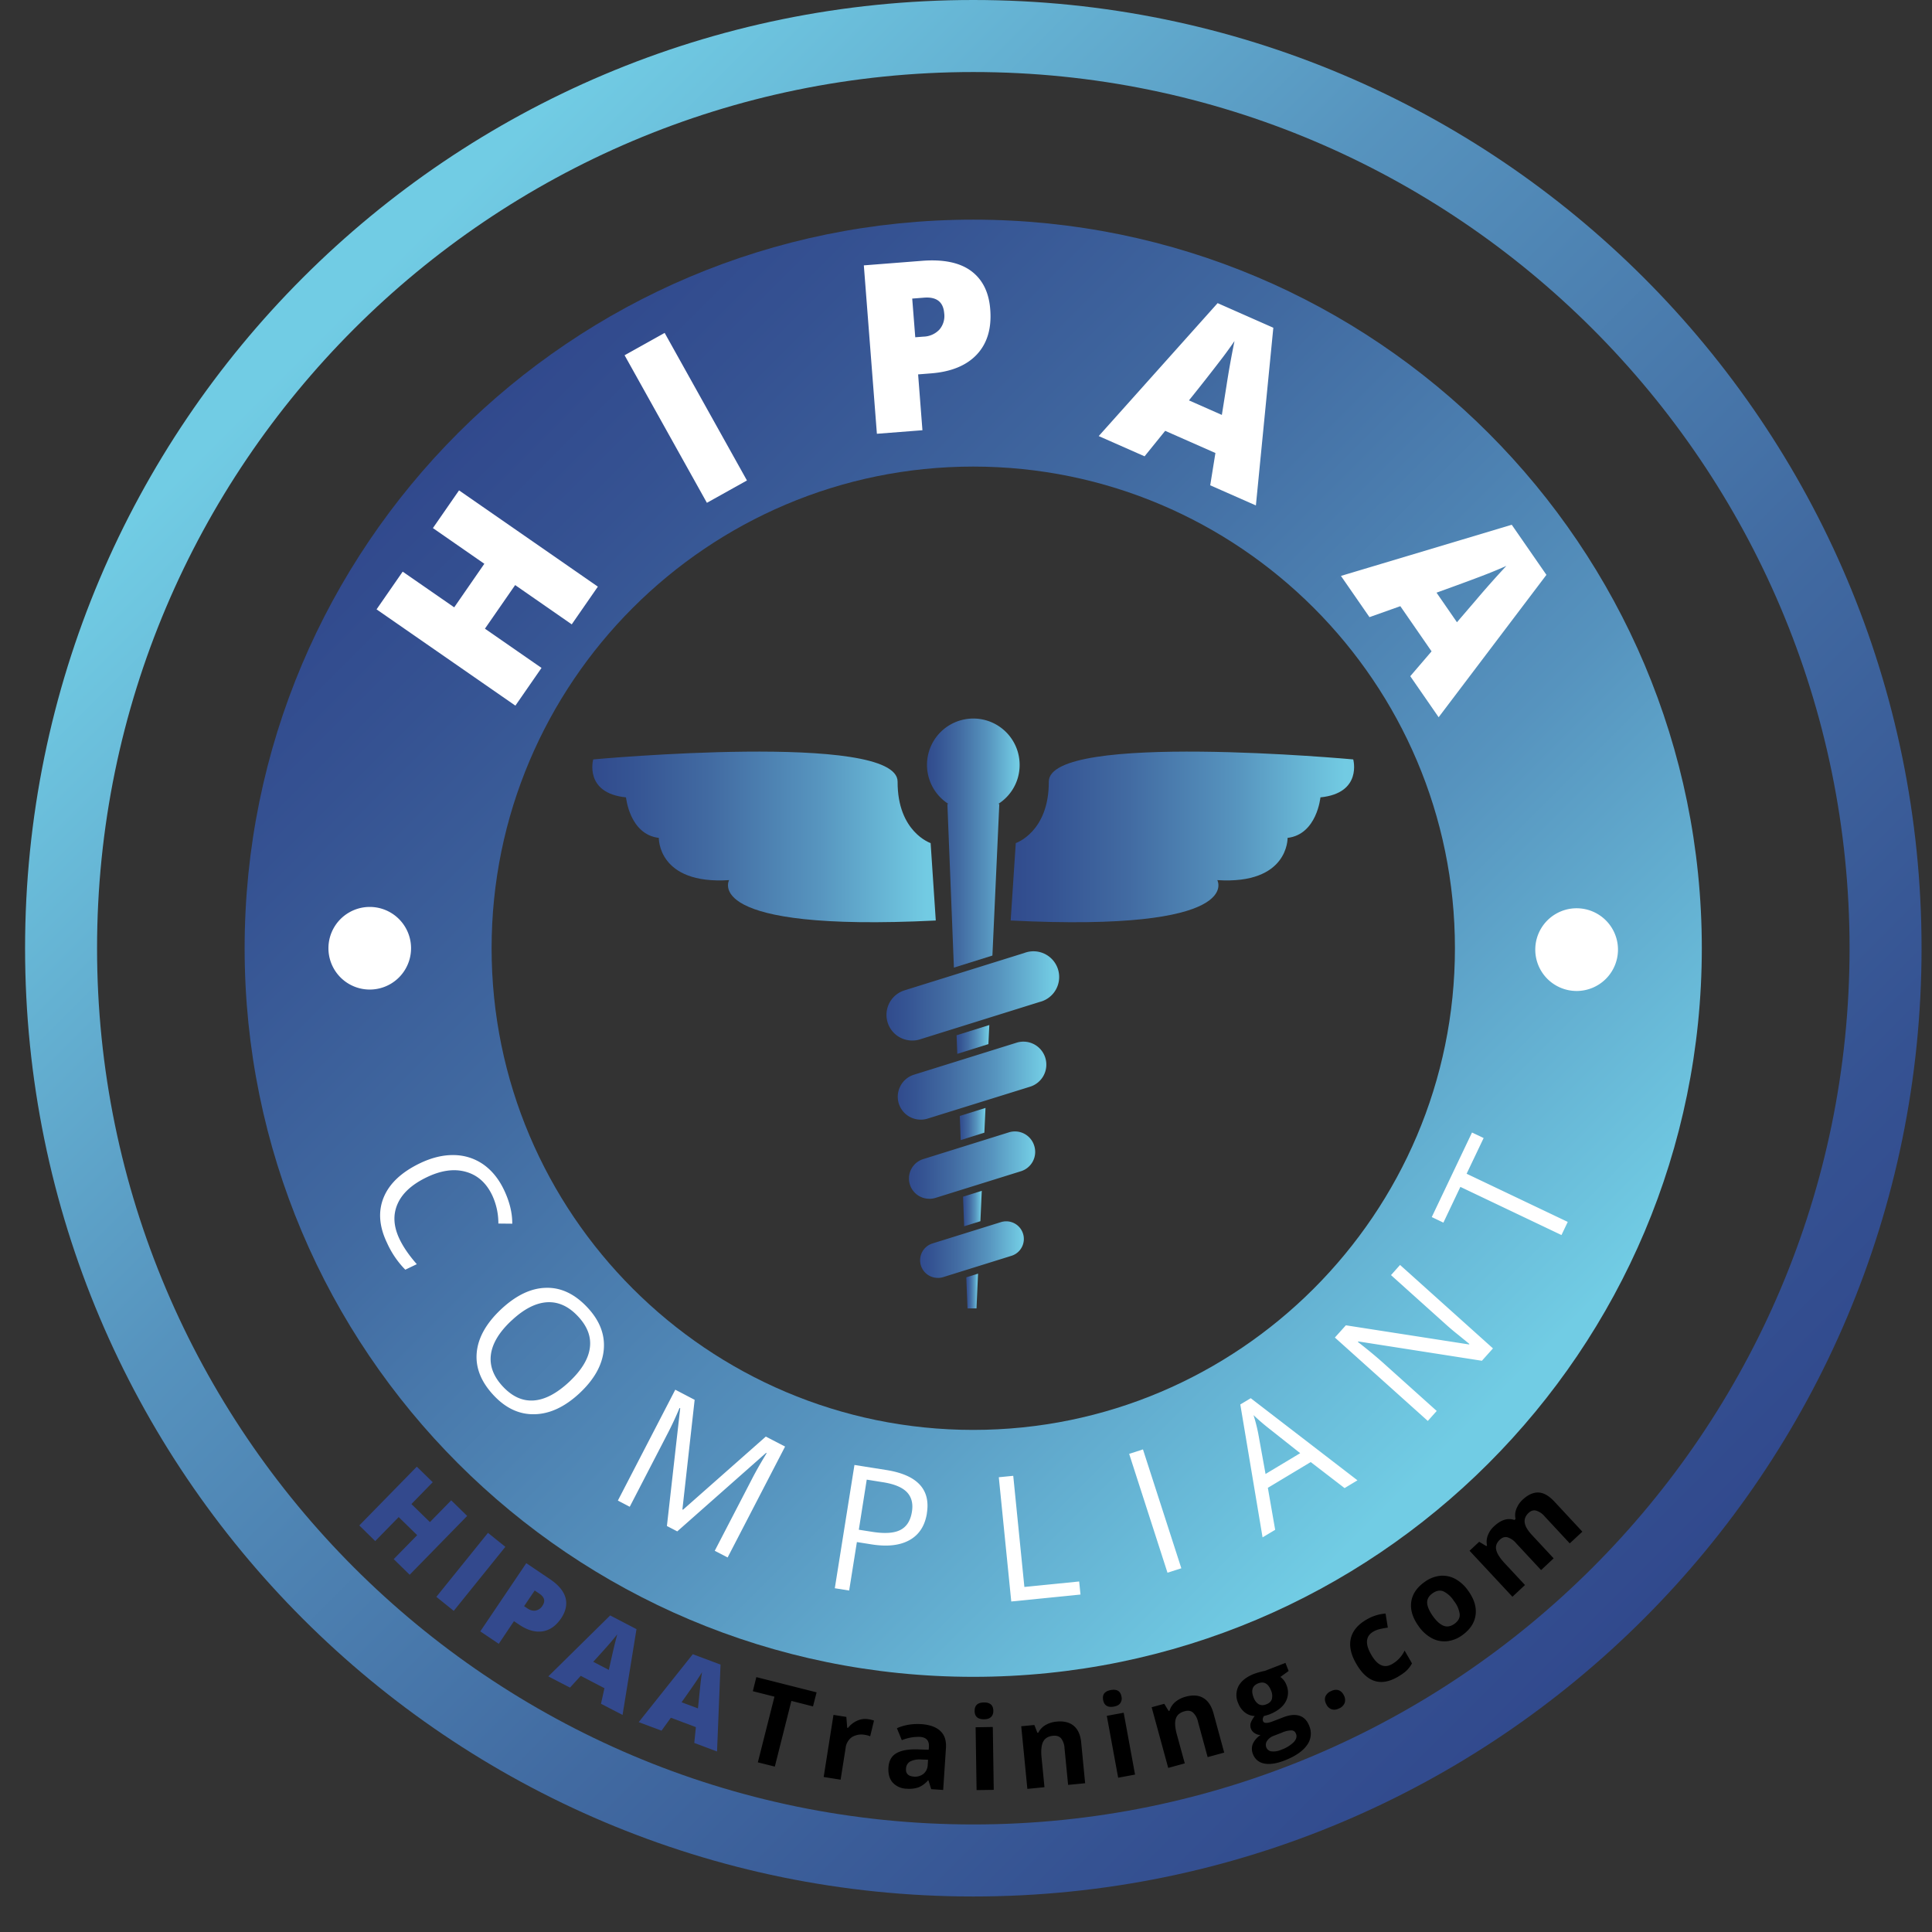<svg xmlns="http://www.w3.org/2000/svg" width="42" height="42" viewBox="0 0 42 42" fill="none"><rect x="0" y="0" width="42" height="42" fill="#333333" stroke="none"/><path d="M21.159 1.566c10.503 0 19.049 8.545 19.049 19.048 0 10.504-8.546 19.048-19.05 19.048-10.502 0-19.048-8.544-19.048-19.048 0-10.504 8.546-19.048 19.049-19.048zm0-1.566C9.774 0 .545 9.23.545 20.614s9.229 20.614 20.614 20.614c11.385 0 20.614-9.23 20.614-20.614C41.773 9.229 32.543 0 21.159 0z" fill="url(#paint0_linear_90_5325)"></path><path d="M8.906 34.234l-.347-.34.51-.521-.402-.393-.51.522-.346-.34 1.25-1.278.346.338-.463.475.402.392.463-.473.347.339-1.25 1.279zm.58.48l1.122-1.391.378.304-1.122 1.392-.378-.305zm2.714.465c-.113.166-.247.261-.406.285-.159.024-.328-.024-.507-.145l-.114-.076-.33.492-.402-.27 1-1.483.513.346c.188.126.3.262.34.407.038.145.006.293-.094.444zm-.806-.262l.073.049c.06.04.12.056.177.046a.22.22 0 00.148-.104c.068-.1.046-.187-.065-.262l-.103-.07-.23.34zm1.671 2.121l.075-.338-.515-.269-.234.256-.471-.244 1.345-1.325.572.298-.303 1.865-.47-.243zm.17-.736l.067-.296a11.94 11.94 0 01.116-.476c-.026.034-.07.087-.133.162-.063.075-.193.22-.388.434l.338.176zm1.858 1.588l.035-.344-.544-.204-.203.281-.496-.185 1.176-1.477.603.226-.076 1.889-.495-.186zm.08-.75l.031-.303.027-.26a4.25 4.25 0 01.031-.226c-.021.037-.06.096-.113.178-.053.08-.164.24-.332.477l.356.133z" fill="#33498D"></path><path d="M16.843 38.404l-.368-.092.361-1.428-.47-.119.076-.306 1.31.331-.078.306-.47-.12-.36 1.428zm2.034-1.03a.63.63 0 01.123.03l-.083.342a.376.376 0 00-.106-.03.398.398 0 00-.29.047.33.33 0 00-.138.238l-.109.688-.368-.059.213-1.35.28.044.018.235.018.004a.512.512 0 01.199-.156.417.417 0 01.243-.033zm1.367 1.521l-.06-.19-.01-.001a.559.559 0 01-.204.151.646.646 0 01-.263.03.423.423 0 01-.301-.134c-.07-.08-.1-.189-.092-.327.009-.145.067-.249.173-.31.106-.063.261-.09.465-.084l.237.008.005-.06c.009-.138-.057-.212-.199-.22a.969.969 0 00-.39.072l-.107-.26c.162-.072.338-.1.53-.089.183.013.321.062.413.148.093.086.134.21.123.373l-.06.91-.26-.017zm-.069-.64l-.144-.005a.467.467 0 00-.245.043.186.186 0 00-.09.159c-.008.105.05.161.17.17a.293.293 0 00.212-.062.264.264 0 00.09-.192l.007-.112zm1.013-1.059c-.002-.122.065-.184.2-.186.136-.002.204.058.206.18.001.057-.015.103-.049.135-.033.033-.084.05-.152.05-.135.002-.204-.057-.206-.18zm.415 1.714l-.373.005-.021-1.366.374-.006.02 1.367zm1.987-.144l-.37.036-.078-.795a.385.385 0 00-.074-.216c-.04-.045-.097-.064-.174-.057-.104.01-.176.052-.215.126-.04.074-.052.192-.036.352l.063.64-.372.037-.133-1.362.285-.027.066.169.02-.002a.4.4 0 01.157-.166.584.584 0 01.243-.075c.158-.015.282.017.373.094.09.078.144.197.159.359l.086.887zm.391-1.81c-.021-.12.034-.191.167-.216.133-.024.211.023.232.143a.178.178 0 01-.025.141c-.027.039-.074.064-.141.076-.133.024-.21-.024-.233-.144zm.694 1.622l-.367.068-.247-1.345.367-.068.247 1.345zm1.938-.478l-.36.098-.21-.77a.386.386 0 00-.11-.2c-.046-.038-.106-.048-.18-.027-.1.027-.165.08-.191.16-.027.08-.019.197.024.353l.17.62-.36.099-.36-1.319.274-.075.095.156.02-.006a.396.396 0 01.125-.19.595.595 0 01.228-.115c.153-.041.28-.032.383.03.102.061.174.17.218.326l.234.86zm1.332-1.95l.069.176-.18.13a.36.36 0 01.13.169.415.415 0 01-.019.376c-.065.113-.183.203-.352.27l-.064.02-.053.014c-.025.041-.032.079-.018.112.02.05.092.05.22 0l.216-.083c.14-.055.259-.066.355-.035.098.031.168.105.213.221a.421.421 0 01-.05.419c-.093.131-.255.242-.488.333-.177.068-.325.09-.443.065a.316.316 0 01-.243-.205.293.293 0 01-.003-.221.449.449 0 01.168-.193.242.242 0 01-.123-.038.195.195 0 01-.088-.232.551.551 0 01.085-.143.365.365 0 01-.213-.077.461.461 0 01-.147-.203.427.427 0 01.01-.375c.06-.11.175-.2.343-.265a1.938 1.938 0 01.231-.063l.444-.172zm-.694.75c.026.07.064.118.111.147.048.027.103.029.168.003.065-.025.105-.064.12-.116a.29.29 0 00-.018-.182c-.06-.153-.153-.206-.28-.157-.127.05-.16.152-.101.305zm.278 1.087a.135.135 0 00.112.086.405.405 0 00.21-.034.738.738 0 00.273-.166c.057-.061.074-.122.05-.181-.018-.048-.051-.073-.1-.075a.534.534 0 00-.204.048l-.18.07a.283.283 0 00-.143.108.149.149 0 00-.018.144zm1.301-.942c-.03-.063-.035-.117-.017-.164a.224.224 0 01.121-.117c.06-.03.116-.037.165-.02.05.017.088.055.117.114a.205.205 0 01.016.162.215.215 0 01-.118.118c-.061.03-.117.037-.166.02a.199.199 0 01-.117-.113zm1.554-.59c-.369.212-.67.116-.902-.29-.116-.2-.155-.383-.116-.548.039-.164.153-.3.34-.408a.951.951 0 01.415-.132l.049.306c-.064.009-.12.019-.171.031a.484.484 0 00-.143.056c-.169.097-.184.265-.046.503.133.232.284.3.452.203a.663.663 0 00.273-.294l.16.278a.591.591 0 01-.12.159c-.046.044-.11.088-.191.136zm1.534-1.873c.13.181.183.357.16.527-.023.17-.12.317-.29.439a.692.692 0 01-.333.131.573.573 0 01-.332-.068.825.825 0 01-.284-.26c-.13-.181-.183-.357-.16-.525.023-.169.12-.315.293-.437a.692.692 0 01.332-.132.577.577 0 01.33.066.817.817 0 01.284.26zm-.77.549c.079.11.156.18.233.211.076.03.155.017.237-.041.081-.058.12-.127.115-.209a.578.578 0 00-.126-.288.562.562 0 00-.23-.21c-.075-.03-.153-.015-.235.043-.081.058-.12.126-.117.207.004.08.045.176.123.287zm2.627-1.254l-.273.255-.544-.585a.403.403 0 00-.188-.128c-.057-.014-.112.004-.164.052-.07.065-.097.138-.08.218.016.081.078.18.188.298l.438.47-.273.255-.932-1 .209-.195.156.094.015-.014a.374.374 0 01.016-.216.51.51 0 01.138-.202c.15-.14.297-.185.442-.136l.024-.023a.364.364 0 01.018-.219.536.536 0 01.14-.203c.114-.105.227-.156.34-.152.112.004.227.07.347.198l.607.653-.274.255-.544-.585a.397.397 0 00-.188-.128c-.057-.014-.112.003-.164.051-.066.063-.094.133-.083.212.011.078.065.17.162.273l.467.502z" fill="#000"></path><path d="M21.157 10.143c5.774 0 10.472 4.697 10.472 10.47 0 5.775-4.698 10.472-10.472 10.472-5.773 0-10.47-4.697-10.47-10.471s4.697-10.471 10.47-10.471zm0-5.368c-8.747 0-15.839 7.091-15.839 15.839 0 8.747 7.092 15.839 15.84 15.839 8.747 0 15.838-7.092 15.838-15.84 0-8.747-7.09-15.838-15.839-15.838z" fill="url(#paint1_linear_90_5325)"></path><path d="M10.698 25.98c-.129-.268-.32-.437-.575-.507-.254-.07-.536-.03-.847.12-.32.154-.532.347-.634.581-.103.235-.088.49.046.768.082.17.206.35.373.54l-.25.12a1.986 1.986 0 01-.397-.582c-.173-.36-.197-.69-.072-.992.124-.3.388-.548.79-.741.253-.121.497-.18.732-.177.234.003.446.07.634.197.188.13.34.314.456.555.123.257.184.504.182.74l-.302-.003a1.437 1.437 0 00-.136-.619zm1.902 4.306c-.318.296-.643.45-.974.458-.332.01-.632-.129-.898-.415-.273-.293-.394-.601-.364-.927.031-.326.209-.64.535-.945.323-.3.647-.455.974-.461.327-.008.626.136.9.43.266.285.383.591.352.92-.032.33-.207.642-.525.94zm-1.476-1.582c-.269.25-.42.499-.452.743-.032.243.055.475.258.693.205.22.429.322.672.305.244-.017.5-.152.77-.403.266-.25.417-.494.45-.735.035-.24-.05-.47-.255-.689-.205-.22-.43-.323-.677-.308-.246.016-.5.146-.766.395zm3.374 4.47l.289-2.56-.014-.006a7.63 7.63 0 01-.29.615l-.793 1.533-.258-.135 1.248-2.41.421.22-.266 2.382.013.007 1.8-1.59.419.217-1.249 2.411-.28-.145.805-1.553c.091-.179.2-.367.323-.569l-.013-.006-1.93 1.706-.225-.117zm5.652-.276c-.043.271-.169.466-.377.582-.209.117-.485.148-.83.093l-.315-.05-.168 1.054-.312-.05.427-2.68.694.11c.67.107.964.42.88.941zm-1.48.357l.28.044c.277.045.484.032.621-.038.139-.07.223-.203.254-.4.028-.177-.01-.319-.111-.424-.103-.105-.276-.177-.522-.215l-.35-.056-.172 1.089zm3.314 1.56l-.271-2.701.314-.031.242 2.416 1.191-.119.029.284-1.505.151zm3.396-.626l-.833-2.583.3-.097.834 2.584-.3.096zm3.85-1.839l-.736-.566-.932.56.159.913-.274.164-.484-2.889.227-.136 2.32 1.785-.28.169zm-.965-.759l-.705-.558a4.51 4.51 0 01-.31-.27c.038.115.072.247.102.395l.16.885.753-.452zm4.191-2.278l-.241.269-2.686-.42-.01.011c.212.164.401.321.567.47l1.147 1.03-.194.217-2.02-1.813.239-.266 2.676.416.01-.01-.25-.204a5.384 5.384 0 01-.297-.253l-1.158-1.04.197-.221 2.02 1.814zm1.625-2.749l-.136.285-2.198-1.047-.369.777-.253-.121L32 24.62l.253.12-.37.776 2.198 1.047zM12.997 12.753l-.568.82-1.23-.854-.657.948 1.23.853-.568.82-3.018-2.093.568-.82 1.12.776.655-.947-1.118-.776.568-.82 3.018 2.093zm2.37-1.823l-1.789-3.207.871-.486 1.789 3.208-.871.486zm6.16-4.203c.032.409-.064.734-.288.976-.224.241-.558.38-1.002.414l-.278.022.094 1.214-.99.077-.284-3.661 1.267-.099c.463-.036.819.038 1.067.222.247.184.386.462.414.835zm-1.63.605l.18-.014a.492.492 0 00.344-.152.453.453 0 00.105-.357c-.02-.246-.166-.36-.44-.338l-.255.02.066.841zm6.412 3.218l.113-.702-1.092-.482-.448.554-.997-.44 2.585-2.89 1.211.535-.379 3.863-.993-.438zm.253-1.53l.098-.616a19.72 19.72 0 01.177-.99 9.267 9.267 0 01-.252.35 45.2 45.2 0 01-.738.94l.715.316zm4.096 5.68l.463-.54-.679-.982-.671.238-.62-.896 3.713-1.112.754 1.089-2.343 3.095-.617-.892zm1.015-1.173l.406-.473a20.772 20.772 0 01.668-.752 10.24 10.24 0 01-.398.167c-.186.074-.56.213-1.12.415l.444.643z" fill="#fff"></path><path d="M19.83 22.62a.558.558 0 01-.166-1.091l2.603-.812a.559.559 0 11.333 1.065l-2.602.813a.532.532 0 01-.168.025z" fill="url(#paint2_linear_90_5325)"></path><path d="M20.017 24.34a.498.498 0 01-.442-.732.497.497 0 01.294-.245l2.228-.695a.498.498 0 01.627.328.502.502 0 01-.328.627l-2.229.694a.483.483 0 01-.15.023z" fill="url(#paint3_linear_90_5325)"></path><path d="M20.205 26.06a.441.441 0 01-.132-.863l1.857-.58a.439.439 0 01.553.29.44.44 0 01-.29.555l-1.856.579a.456.456 0 01-.132.02z" fill="url(#paint4_linear_90_5325)"></path><path d="M20.39 27.78a.383.383 0 01-.114-.75l1.483-.462a.383.383 0 11.23.732l-1.484.463a.399.399 0 01-.114.018z" fill="url(#paint5_linear_90_5325)"></path><path d="M22.166 16.63a1.007 1.007 0 10-1.546.848h-.025l.142 3.557.837-.262.15-3.295h-.025c.281-.178.467-.491.467-.849z" fill="url(#paint6_linear_90_5325)"></path><path d="M20.886 24.784l.513-.161.025-.538-.559.175.02.524z" fill="url(#paint7_linear_90_5325)"></path><path d="M20.96 26.658l.353-.11.03-.661-.407.128.024.643z" fill="url(#paint8_linear_90_5325)"></path><path d="M21.033 28.443h.195l.034-.755-.256.08.027.675z" fill="url(#paint9_linear_90_5325)"></path><path d="M20.81 22.91l.677-.212.02-.415-.712.223.016.403z" fill="url(#paint10_linear_90_5325)"></path><path d="M20.231 18.328s-.722-.24-.718-1.335c.006-1.095-6.617-.484-6.617-.484s-.204.733.713.825c0 0 .076.805.713.881 0 0-.026 1.018 1.528.918 0 0-.628 1.133 4.493.878l-.112-1.683z" fill="url(#paint11_linear_90_5325)"></path><path d="M22.082 18.328s.722-.24.718-1.335c-.006-1.095 6.618-.484 6.618-.484s.203.733-.713.825c0 0-.076.805-.714.881 0 0 .026 1.018-1.528.918 0 0 .629 1.133-4.492.878l.111-1.683z" fill="url(#paint12_linear_90_5325)"></path><path d="M8.936 20.614a.898.898 0 11-1.796 0 .898.898 0 011.796 0zm26.237 0a.899.899 0 11-1.797 0 .899.899 0 011.797 0z" fill="#fff"></path><defs><linearGradient id="paint0_linear_90_5325" x1="35.735" y1="35.19" x2="6.583" y2="6.038" gradientUnits="userSpaceOnUse"><stop stop-color="#31498D"></stop><stop offset=".114" stop-color="#355292"></stop><stop offset=".339" stop-color="#416AA1"></stop><stop offset=".654" stop-color="#5693BE"></stop><stop offset=".973" stop-color="#71CCE4"></stop></linearGradient><linearGradient id="paint1_linear_90_5325" x1="9.958" y1="9.414" x2="32.357" y2="31.814" gradientUnits="userSpaceOnUse"><stop stop-color="#31498D"></stop><stop offset=".114" stop-color="#355292"></stop><stop offset=".339" stop-color="#416AA1"></stop><stop offset=".654" stop-color="#5693BE"></stop><stop offset=".973" stop-color="#71CCE4"></stop></linearGradient><linearGradient id="paint2_linear_90_5325" x1="19.273" y1="21.656" x2="22.992" y2="21.656" gradientUnits="userSpaceOnUse"><stop stop-color="#314B8D"></stop><stop offset=".116" stop-color="#355493"></stop><stop offset=".345" stop-color="#426BA2"></stop><stop offset=".662" stop-color="#5795BF"></stop><stop offset=".973" stop-color="#72CBE3"></stop></linearGradient><linearGradient id="paint3_linear_90_5325" x1="19.518" y1="23.492" x2="22.747" y2="23.492" gradientUnits="userSpaceOnUse"><stop stop-color="#314B8D"></stop><stop offset=".116" stop-color="#355493"></stop><stop offset=".345" stop-color="#426BA2"></stop><stop offset=".662" stop-color="#5795BF"></stop><stop offset=".973" stop-color="#72CBE3"></stop></linearGradient><linearGradient id="paint4_linear_90_5325" x1="19.764" y1="25.329" x2="22.503" y2="25.329" gradientUnits="userSpaceOnUse"><stop stop-color="#314B8D"></stop><stop offset=".116" stop-color="#355493"></stop><stop offset=".345" stop-color="#426BA2"></stop><stop offset=".662" stop-color="#5795BF"></stop><stop offset=".973" stop-color="#72CBE3"></stop></linearGradient><linearGradient id="paint5_linear_90_5325" x1="20.008" y1="27.166" x2="22.257" y2="27.166" gradientUnits="userSpaceOnUse"><stop stop-color="#314B8D"></stop><stop offset=".116" stop-color="#355493"></stop><stop offset=".345" stop-color="#426BA2"></stop><stop offset=".662" stop-color="#5795BF"></stop><stop offset=".973" stop-color="#72CBE3"></stop></linearGradient><linearGradient id="paint6_linear_90_5325" x1="20.152" y1="18.329" x2="22.166" y2="18.329" gradientUnits="userSpaceOnUse"><stop stop-color="#314B8D"></stop><stop offset=".116" stop-color="#355493"></stop><stop offset=".345" stop-color="#426BA2"></stop><stop offset=".662" stop-color="#5795BF"></stop><stop offset=".973" stop-color="#72CBE3"></stop></linearGradient><linearGradient id="paint7_linear_90_5325" x1="20.865" y1="24.435" x2="21.424" y2="24.435" gradientUnits="userSpaceOnUse"><stop stop-color="#314B8D"></stop><stop offset=".116" stop-color="#355493"></stop><stop offset=".345" stop-color="#426BA2"></stop><stop offset=".662" stop-color="#5795BF"></stop><stop offset=".973" stop-color="#72CBE3"></stop></linearGradient><linearGradient id="paint8_linear_90_5325" x1="20.936" y1="26.273" x2="21.343" y2="26.273" gradientUnits="userSpaceOnUse"><stop stop-color="#314B8D"></stop><stop offset=".116" stop-color="#355493"></stop><stop offset=".345" stop-color="#426BA2"></stop><stop offset=".662" stop-color="#5795BF"></stop><stop offset=".973" stop-color="#72CBE3"></stop></linearGradient><linearGradient id="paint9_linear_90_5325" x1="21.006" y1="28.066" x2="21.262" y2="28.066" gradientUnits="userSpaceOnUse"><stop stop-color="#314B8D"></stop><stop offset=".116" stop-color="#355493"></stop><stop offset=".345" stop-color="#426BA2"></stop><stop offset=".662" stop-color="#5795BF"></stop><stop offset=".973" stop-color="#72CBE3"></stop></linearGradient><linearGradient id="paint10_linear_90_5325" x1="20.795" y1="22.596" x2="21.506" y2="22.596" gradientUnits="userSpaceOnUse"><stop stop-color="#314B8D"></stop><stop offset=".116" stop-color="#355493"></stop><stop offset=".345" stop-color="#426BA2"></stop><stop offset=".662" stop-color="#5795BF"></stop><stop offset=".973" stop-color="#72CBE3"></stop></linearGradient><linearGradient id="paint11_linear_90_5325" x1="12.877" y1="18.194" x2="20.343" y2="18.194" gradientUnits="userSpaceOnUse"><stop stop-color="#314B8D"></stop><stop offset=".116" stop-color="#355493"></stop><stop offset=".345" stop-color="#426BA2"></stop><stop offset=".662" stop-color="#5795BF"></stop><stop offset=".973" stop-color="#72CBE3"></stop></linearGradient><linearGradient id="paint12_linear_90_5325" x1="21.971" y1="18.194" x2="29.437" y2="18.194" gradientUnits="userSpaceOnUse"><stop stop-color="#314B8D"></stop><stop offset=".116" stop-color="#355493"></stop><stop offset=".345" stop-color="#426BA2"></stop><stop offset=".662" stop-color="#5795BF"></stop><stop offset=".973" stop-color="#72CBE3"></stop></linearGradient></defs></svg>